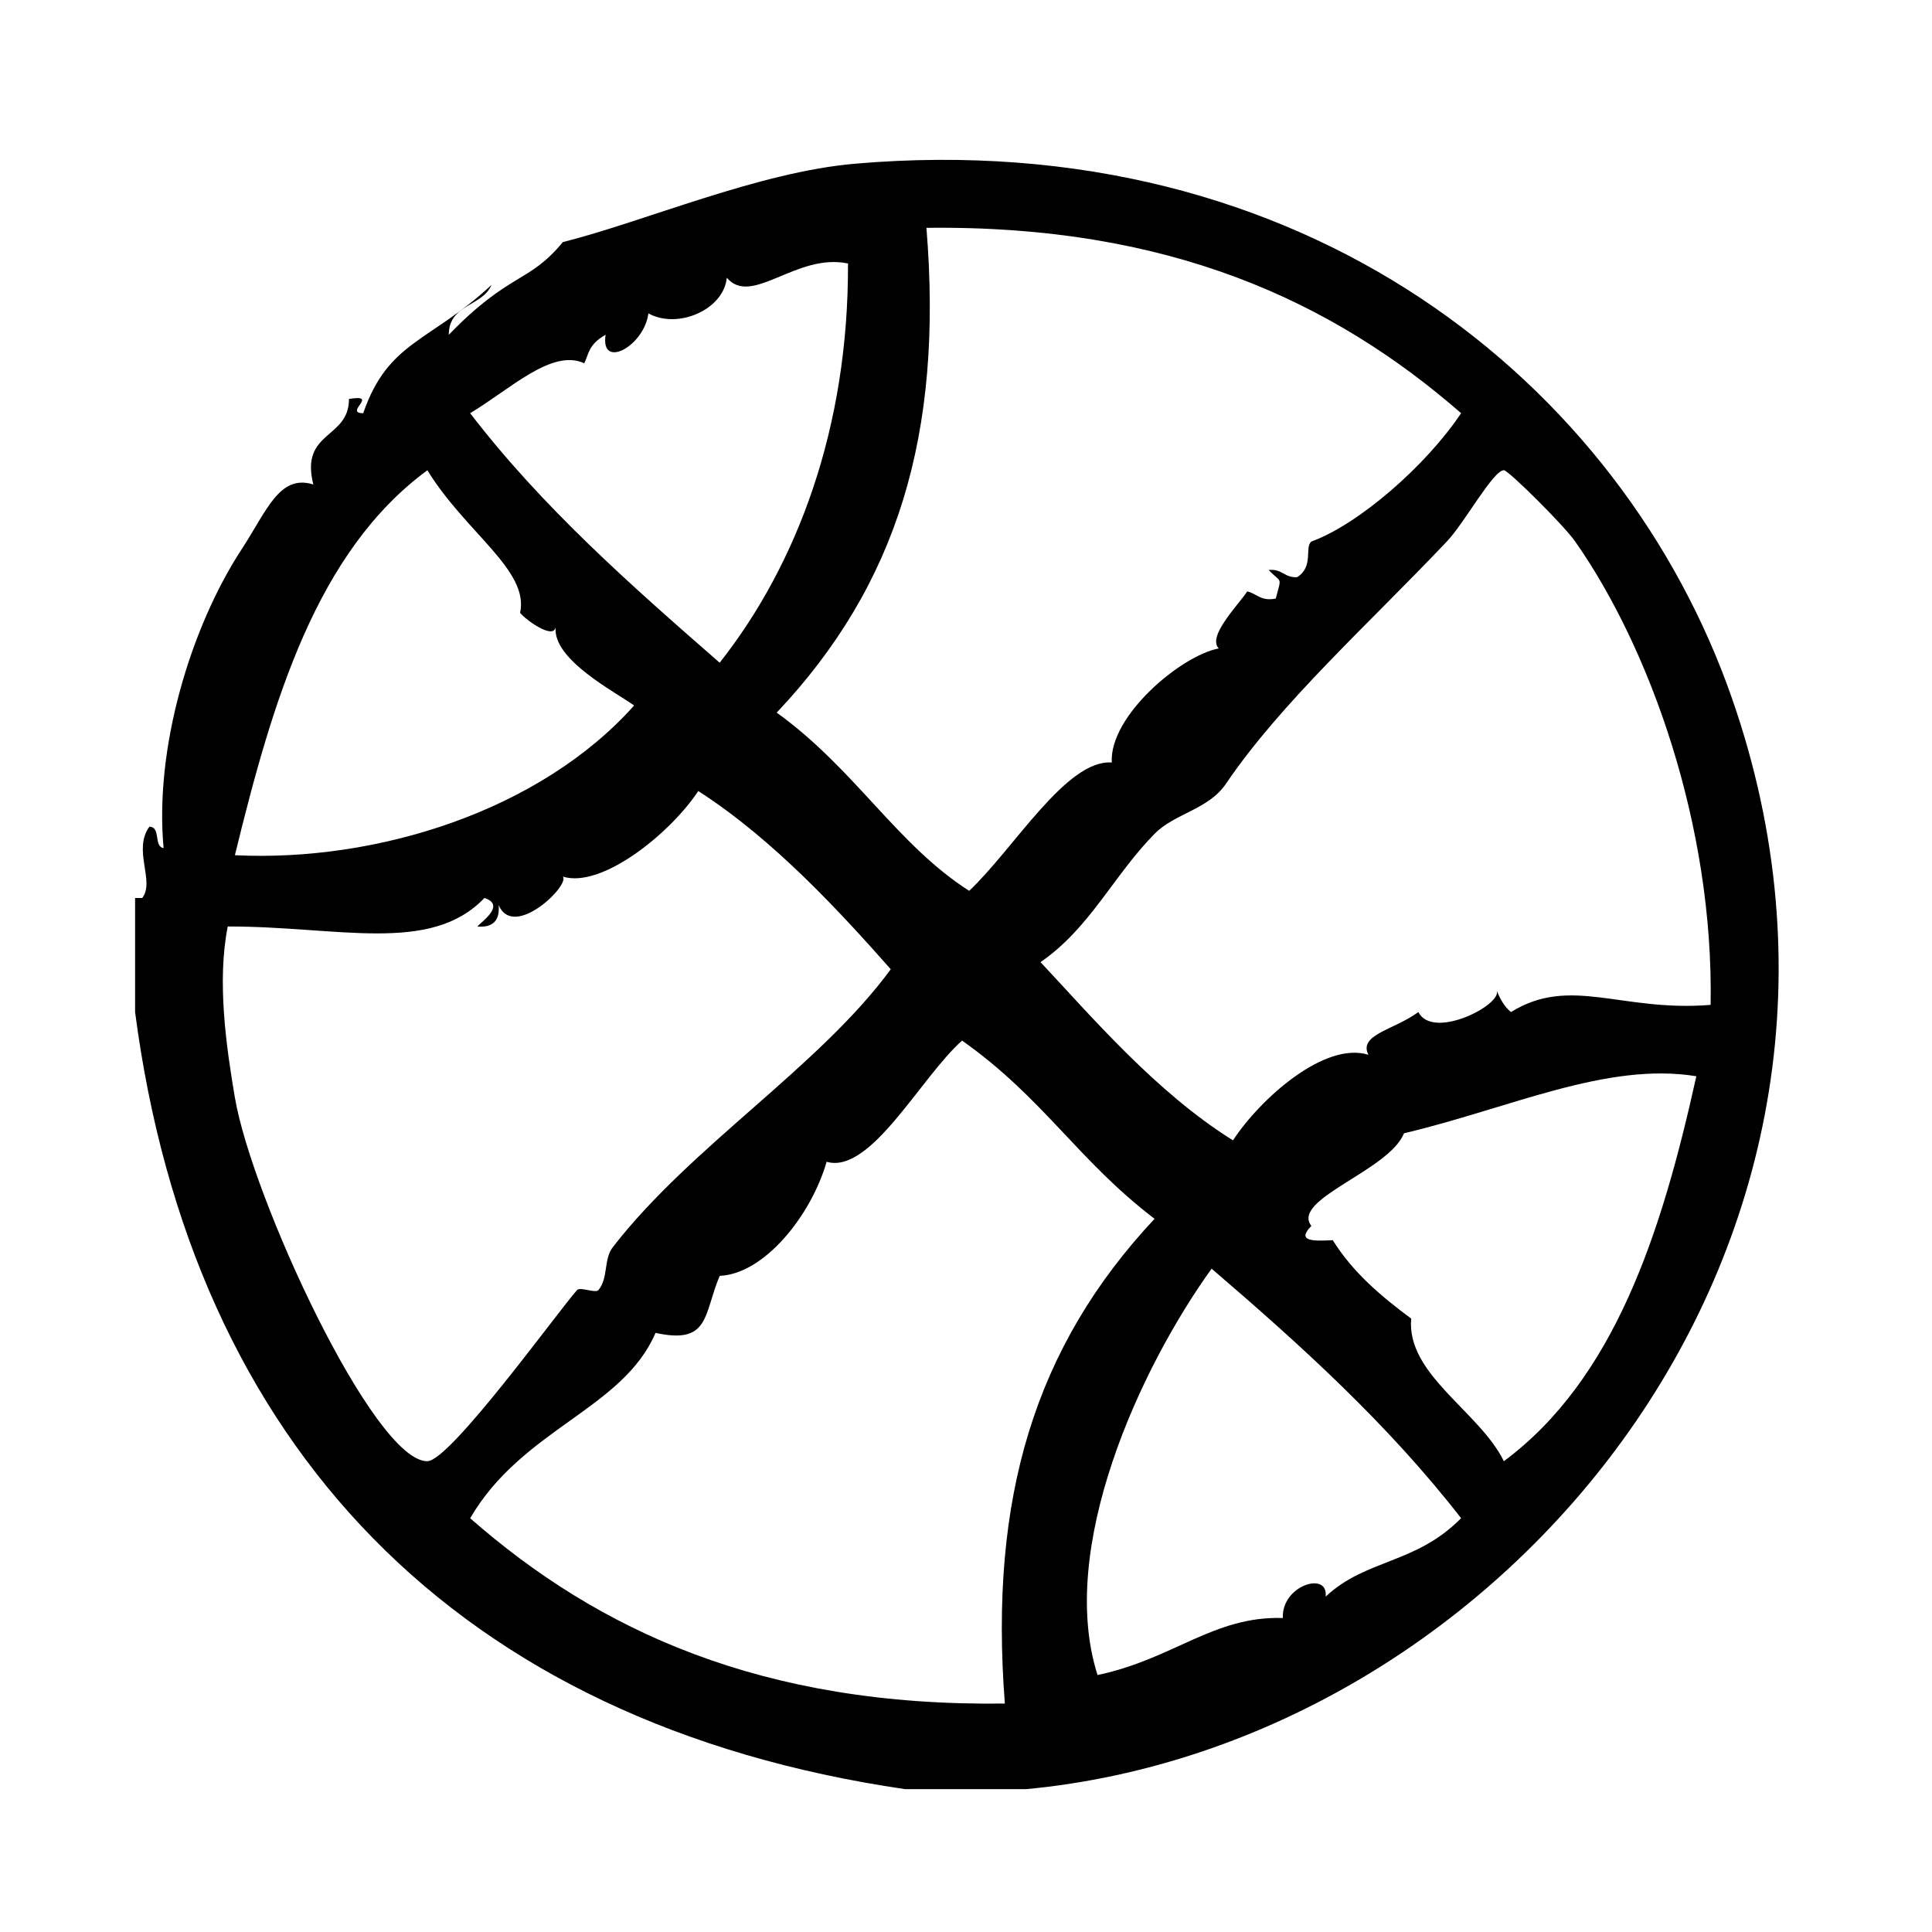 <?xml version="1.0" encoding="UTF-8"?>
<!-- Uploaded to: SVG Repo, www.svgrepo.com, Generator: SVG Repo Mixer Tools -->
<svg fill="#000000" width="800px" height="800px" version="1.1" viewBox="144 144 512 512" xmlns="http://www.w3.org/2000/svg">
 <path d="m603 329.08c-29.215-83.852-113.62-151.92-232.38-141.7-25.648 2.203-55.844 15.352-77.461 20.781-9.094 11.027-14.043 7.863-30.23 24.562 0.016-8.172 8.91-7.461 11.336-13.227-16.398 15.242-27.395 14.832-34.008 34.008-5.297-0.023 4.496-5.156-3.777-3.777 0.023 10.73-13.043 8.367-9.445 22.672-8.996-2.859-12.391 7.078-18.895 17.004-13.688 20.891-23.246 52.996-20.781 79.352-2.723-0.426-0.652-5.637-3.777-5.668-4.481 6.242 1.559 14.43-1.891 18.895h-1.891v30.23c15.059 114.96 85.371 188.54 204.04 205.93h32.117c127.04-11.973 237.13-145.27 187.04-289.07zm-213.49-124.7c64.387-0.789 107.71 19.5 141.7 49.121-9.336 13.973-27.184 29.473-39.676 34.008-1.891 1.488 0.707 6.606-3.769 9.445-3.394 0.234-3.984-2.312-7.559-1.891 3.496 3.637 3.457 1.488 1.891 7.559-3.953 0.805-5.008-1.301-7.559-1.891-2.574 3.816-10.637 11.918-7.559 15.113-10.051 1.914-29.031 17.926-28.348 30.23-11.988-0.875-25.914 22.812-37.785 34.008-19.199-12.266-30.293-32.316-51.012-47.23 31.879-33.75 44.168-73.645 39.68-128.47zm-90.684 35.895c1.172-2.203 0.969-4.938 5.668-7.559-1.473 9.359 10.234 3.047 11.336-5.668 7.66 4.266 19.918-0.859 20.781-9.445 6.637 7.793 18.367-6.652 32.117-3.777 0.172 43.676-13.539 79.855-34.008 105.8-23.539-20.547-46.988-41.18-66.125-66.125 10.504-6.273 21.695-17.215 30.23-13.227zm-41.566 28.348c10.133 16.516 27.078 26.559 24.562 37.785 1.496 1.867 8.879 7.203 9.445 3.777-0.961 8.629 16.184 17.414 20.781 20.781-24.891 27.898-68.109 41.523-105.8 39.676 10.023-40.996 21.625-80.402 51.012-102.02zm0 262.61c-14.184 0.156-46.5-69.816-51.012-96.355-2.273-13.383-4.793-30.828-1.891-45.344 29.148-0.078 53.727 7.477 68.016-7.559 5.785 1.852-0.844 6.367-1.891 7.559 4.117 0.34 6.016-1.543 5.668-5.668 4 9.336 19.02-5.367 17.004-7.559 10.234 3.211 28.379-11.328 35.895-22.672 20.145 12.91 38.148 32.684 51.012 47.23-19.027 25.945-52.93 46.848-73.684 73.684-2.426 3.125-1.148 8.195-3.777 11.328-0.797 0.945-4.84-0.922-5.668 0-5.035 5.641-33.609 45.285-39.672 45.355zm153.04 64.227c-64.457 0.844-107.82-19.391-141.7-49.113 13.793-23.734 40.477-28.883 49.121-49.121 14.43 3.172 12.684-4.887 17.004-15.113 11.777-0.473 24.199-15.91 28.34-30.23 11.66 3.394 24.938-22.402 35.895-32.117 21.641 15.297 30.73 31.789 51.012 47.23-31.734 33.898-43.883 73.926-39.676 128.46zm85.008-28.34c0.805-6.879-11.754-2.969-11.336 5.668-18.375-0.574-29.039 10.91-49.113 15.113-10.699-33.535 11.141-81.191 30.23-107.69 23.734 20.348 46.848 41.312 66.117 66.125-12.039 12.227-25.145 10.723-35.898 20.781zm47.234-35.887c-6.496-13.219-25.883-22.996-24.562-37.793-7.957-5.894-15.469-12.242-20.781-20.781-5.188 0.277-9.738 0.355-5.676-3.777-5.496-7.109 20.477-14.531 24.562-24.555 27.977-6.598 53.625-18.996 77.461-15.113-9.23 41.766-21.746 80.27-51.004 102.02zm1.895-119.03c-1.77-1.387-2.867-3.441-3.777-5.668 1.395 3.793-16.957 13.188-20.781 5.668-6.359 4.707-15.973 5.984-13.234 11.328-11.461-3.606-28.457 11.367-35.895 22.672-20.363-12.676-37.746-33.086-51.004-47.23 13.137-9.055 19.301-22.906 30.23-34.008 5.359-5.441 14.266-6.414 18.887-13.227 14.688-21.641 37.613-42.133 58.566-64.234 4.769-5.039 12.234-18.828 15.113-18.895 1.148-0.023 15.77 14.445 18.895 18.895 19.695 28.062 36.746 75.121 35.895 122.8-23.633 1.934-37.156-7.859-52.895 1.895z" fill-rule="evenodd"/>
</svg>